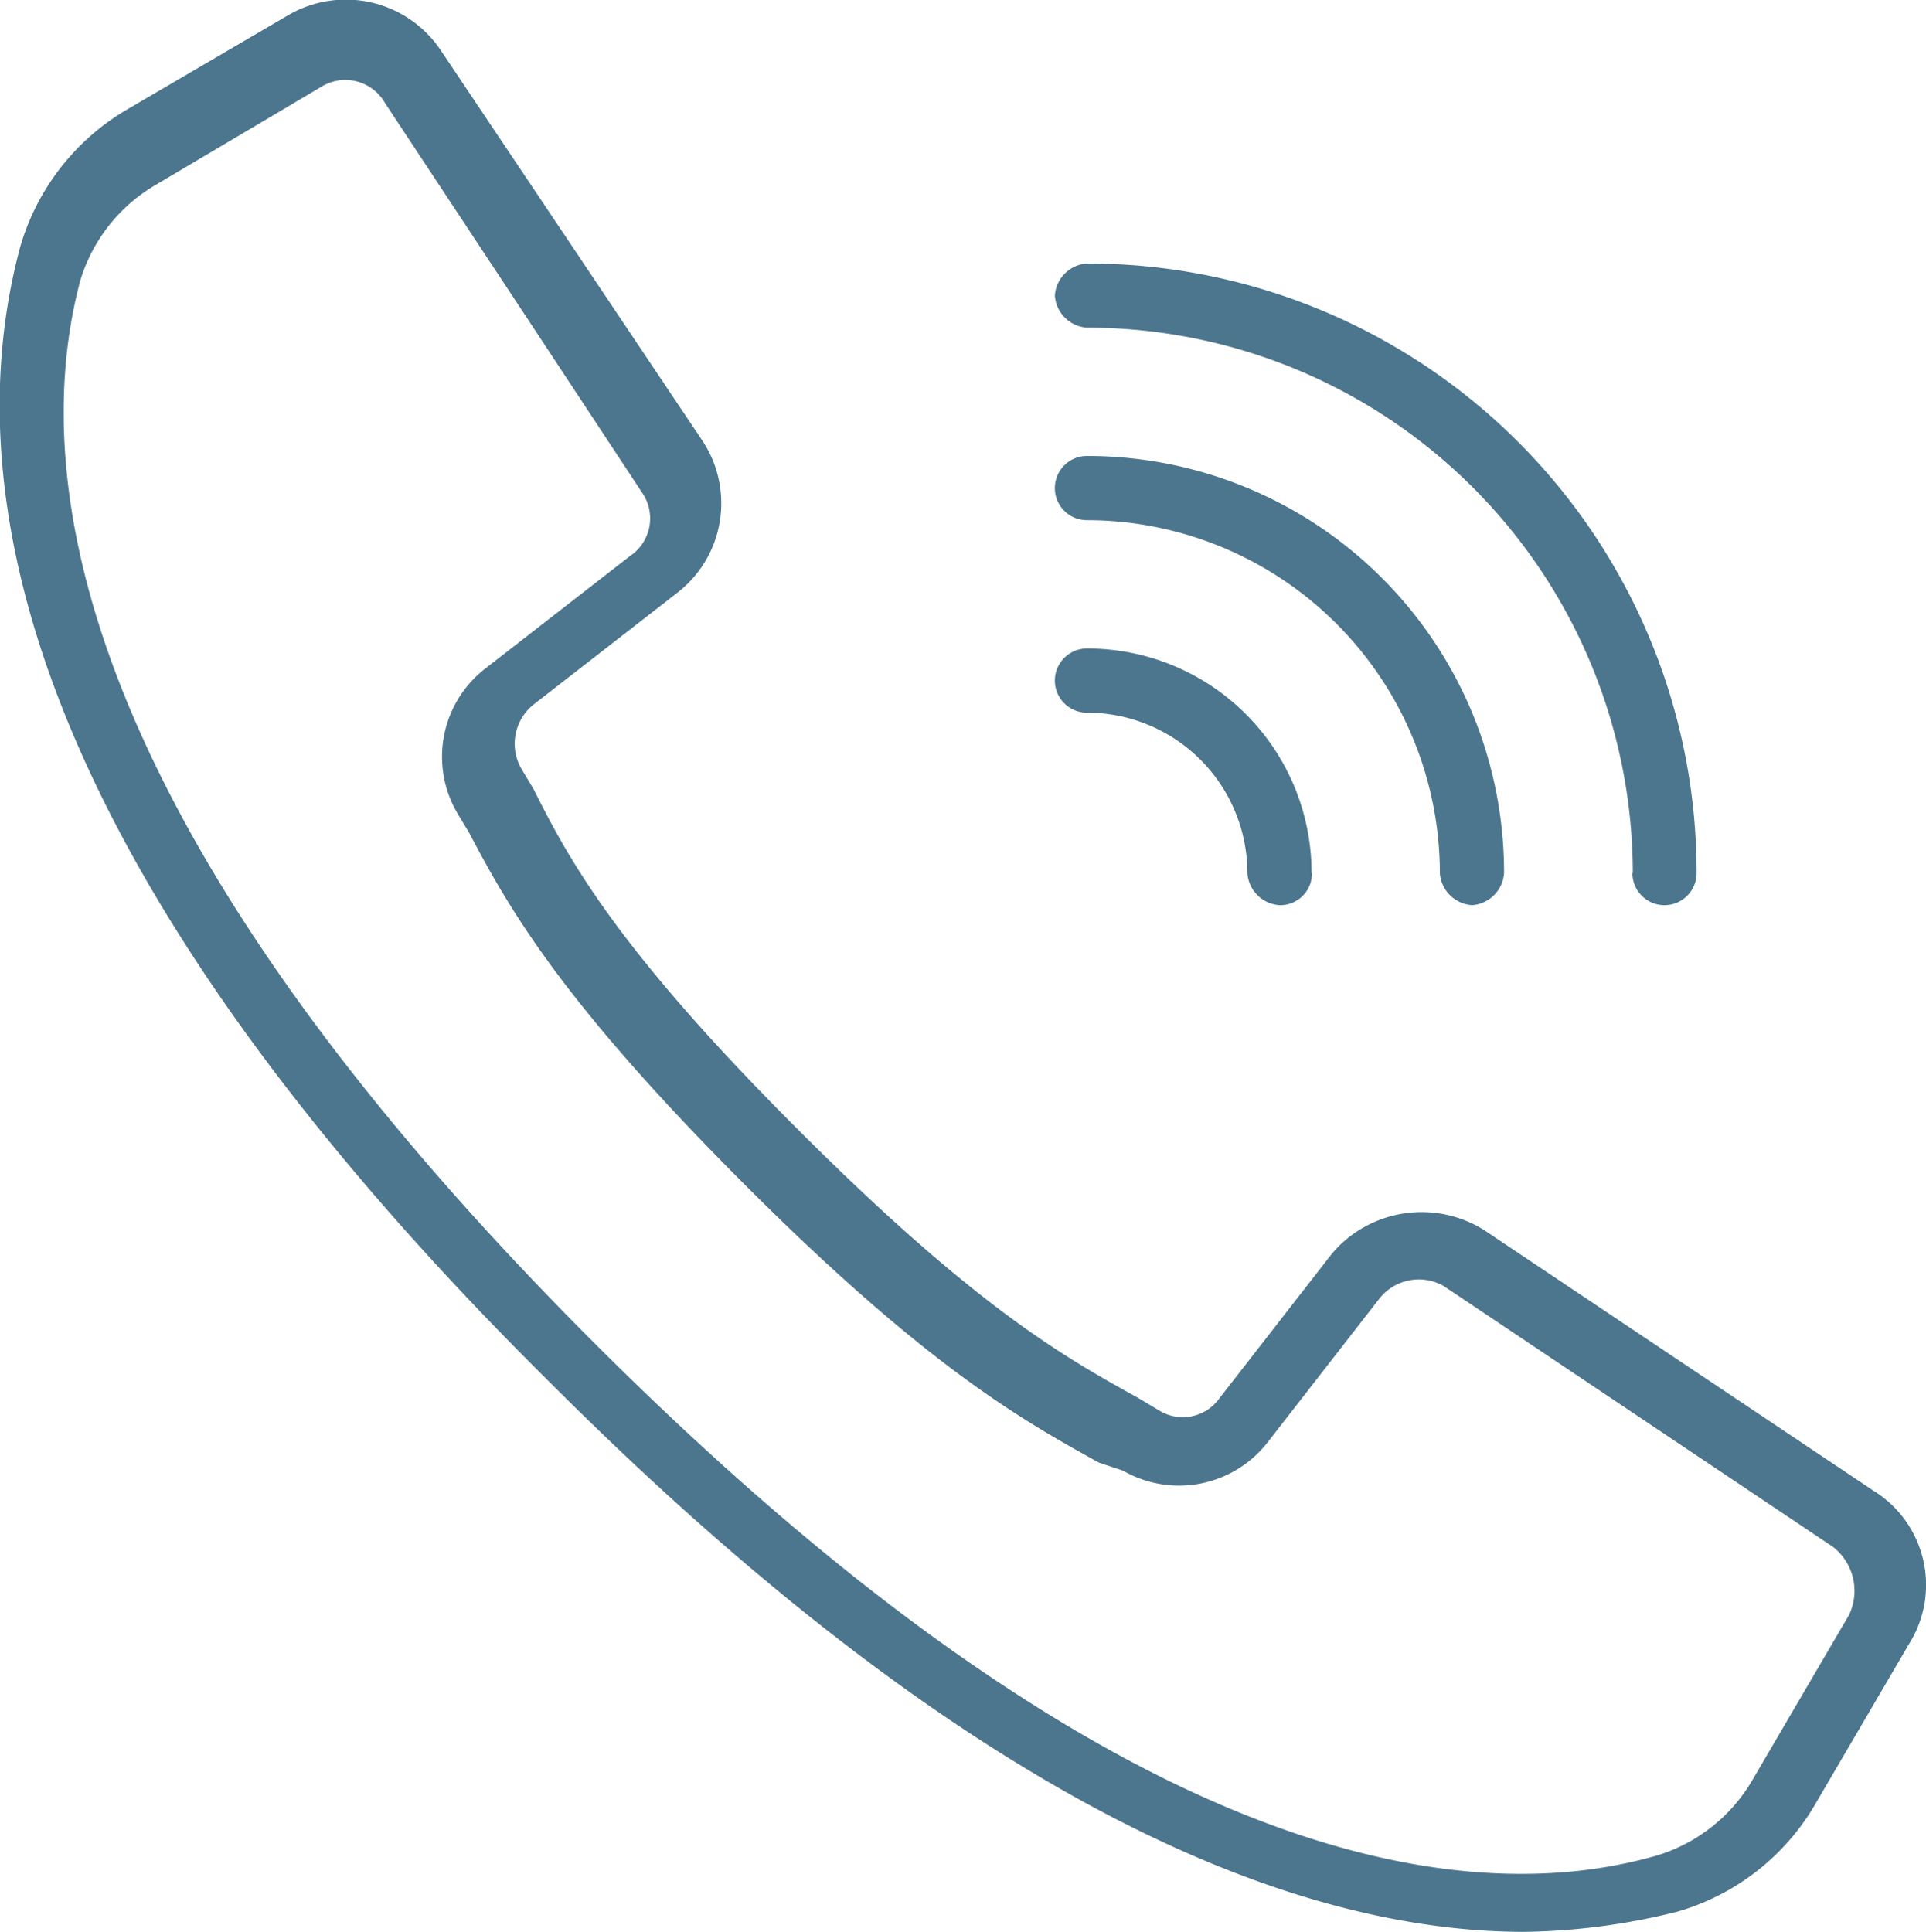 <svg xmlns="http://www.w3.org/2000/svg" width="48.02" height="48.17" viewBox="0 0 48.02 48.17">
  <defs>
    <style>
      .cls-1 {
        fill: #4c758e;
      }
    </style>
  </defs>
  <g id="Layer_2" data-name="Layer 2">
    <g id="Layer_1-2" data-name="Layer 1">
      <path class="cls-1" d="M13.71,34.47c10.8,10.8,18.8,13.7,24.3,13.7a16.52,16.52,0,0,0,3.8-.5,5.86,5.86,0,0,0,3.4-2.6l2.4-4.1a2.76,2.76,0,0,0-.9-3.8L37,30.67a2.93,2.93,0,0,0-3.8.6l-2.8,3.6a1.12,1.12,0,0,1-1.5.3l-.5-.3c-1.8-1-4-2.2-8.5-6.7s-5.7-6.7-6.6-8.5l-.3-.5a1.25,1.25,0,0,1,.3-1.6l3.6-2.8a2.82,2.82,0,0,0,.6-3.8L11,1.27a2.85,2.85,0,0,0-3.8-.9l-4.1,2.4a5.86,5.86,0,0,0-2.6,3.4C-1,11.77.11,21,13.71,34.47ZM28,36.67a2.8,2.8,0,0,0,3.6-.7l2.8-3.6a1.25,1.25,0,0,1,1.6-.3l9.7,6.5a1.39,1.39,0,0,1,.4,1.7l-2.4,4.1a4.15,4.15,0,0,1-2.4,1.9c-4.9,1.4-13.5.2-26.5-12.8S.71,11.87,2,7a4.15,4.15,0,0,1,1.9-2.4L8,2.17a1.14,1.14,0,0,1,1.6.4l3.5,5.3,2.9,4.4a1.13,1.13,0,0,1-.3,1.6l-3.6,2.8a2.78,2.78,0,0,0-.7,3.6l.3.5c1,1.9,2.3,4.2,6.9,8.8s7,5.9,8.8,6.9Zm12.7-14.9a.8.8,0,1,0,1.6,0,15.19,15.19,0,0,0-15.2-15.2.86.86,0,0,0-.8.8.86.86,0,0,0,.8.8A13.61,13.61,0,0,1,40.71,21.77Zm-4,.8a.86.86,0,0,0,.8-.8,10.39,10.39,0,0,0-10.4-10.4.8.8,0,0,0,0,1.6,8.81,8.81,0,0,1,8.8,8.8A.86.86,0,0,0,36.71,22.57Zm-4-.8a5.59,5.59,0,0,0-5.6-5.6.8.8,0,0,0,0,1.6,4,4,0,0,1,4,4,.86.86,0,0,0,.8.8A.79.79,0,0,0,32.71,21.77Z"/>
    </g>
  </g>
</svg>
